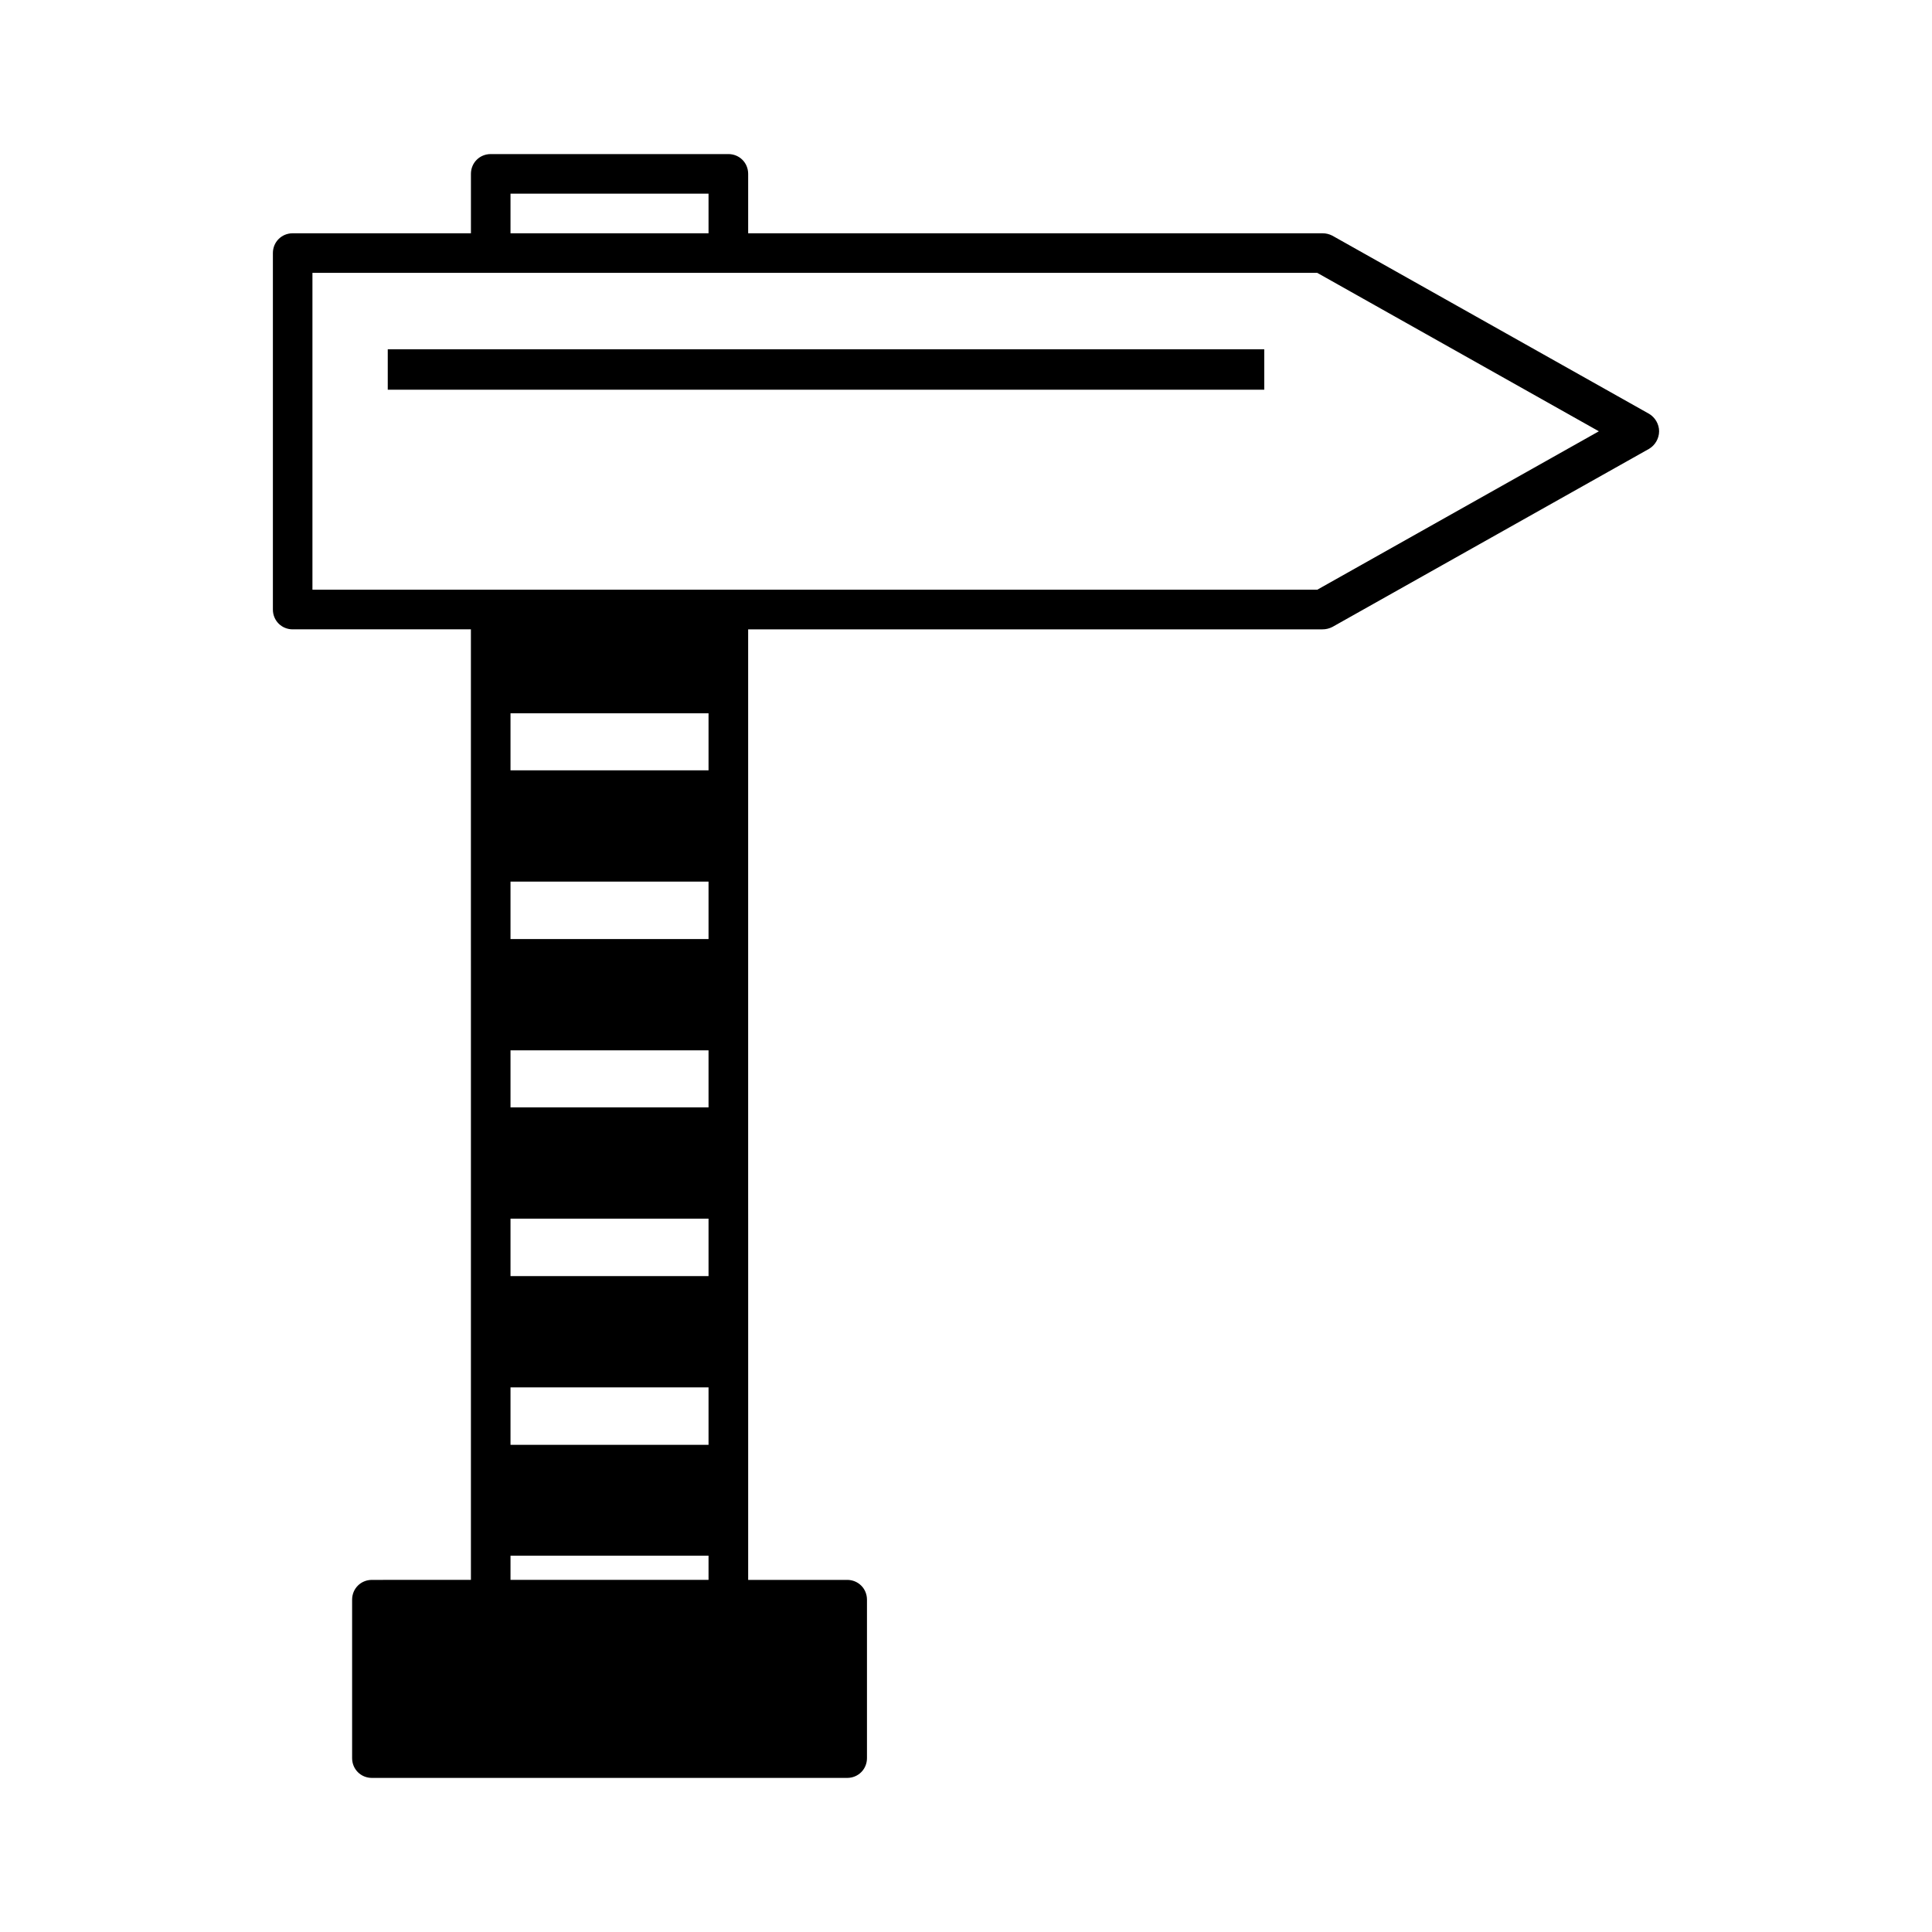 <?xml version="1.0" encoding="UTF-8"?>
<!-- Uploaded to: ICON Repo, www.svgrepo.com, Generator: ICON Repo Mixer Tools -->
<svg fill="#000000" width="800px" height="800px" version="1.1" viewBox="144 144 512 512" xmlns="http://www.w3.org/2000/svg">
 <g>
  <path d="m583.68 258.3c0-1.891-1.051-3.672-2.625-4.617l-83.969-47.23c-0.84-0.422-1.68-0.633-2.625-0.633h-152.19v-15.742c0-2.938-2.309-5.246-5.246-5.246h-62.977c-2.938 0-5.246 2.309-5.246 5.246v15.742h-47.234c-2.938 0-5.25 2.312-5.25 5.25v94.465c0 2.938 2.309 5.246 5.246 5.246h47.23v82.074l0.004 7.144v162.68l-26.238 0.008c-2.938 0-5.246 2.309-5.246 5.246v41.984c0 2.938 2.309 5.246 5.246 5.246h125.95c2.938 0 5.246-2.309 5.246-5.246v-41.984c0-2.938-2.309-5.246-5.246-5.246h-26.238v-95.719l-0.004-7.144v-149.04h152.19c0.945 0 1.785-0.211 2.625-0.629l83.969-47.23c1.574-0.945 2.625-2.731 2.625-4.621zm-304.39-62.977h52.48v10.496h-52.48zm52.48 367.36h-52.48v-6.402h52.48zm0-35.793h-52.48v-15.219h52.48zm0-44.711h-52.48v-15.219h52.48zm0-44.715h-52.48v-15.113h52.48zm0-44.609h-52.48v-15.219h52.48zm0-44.711h-52.48v-15.113h52.48zm161.32-47.863h-266.29v-83.969h266.29l74.625 41.984z"/>
  <path d="m246.76 236.57h232.28v10.707h-232.28z"/>
 </g>
</svg>